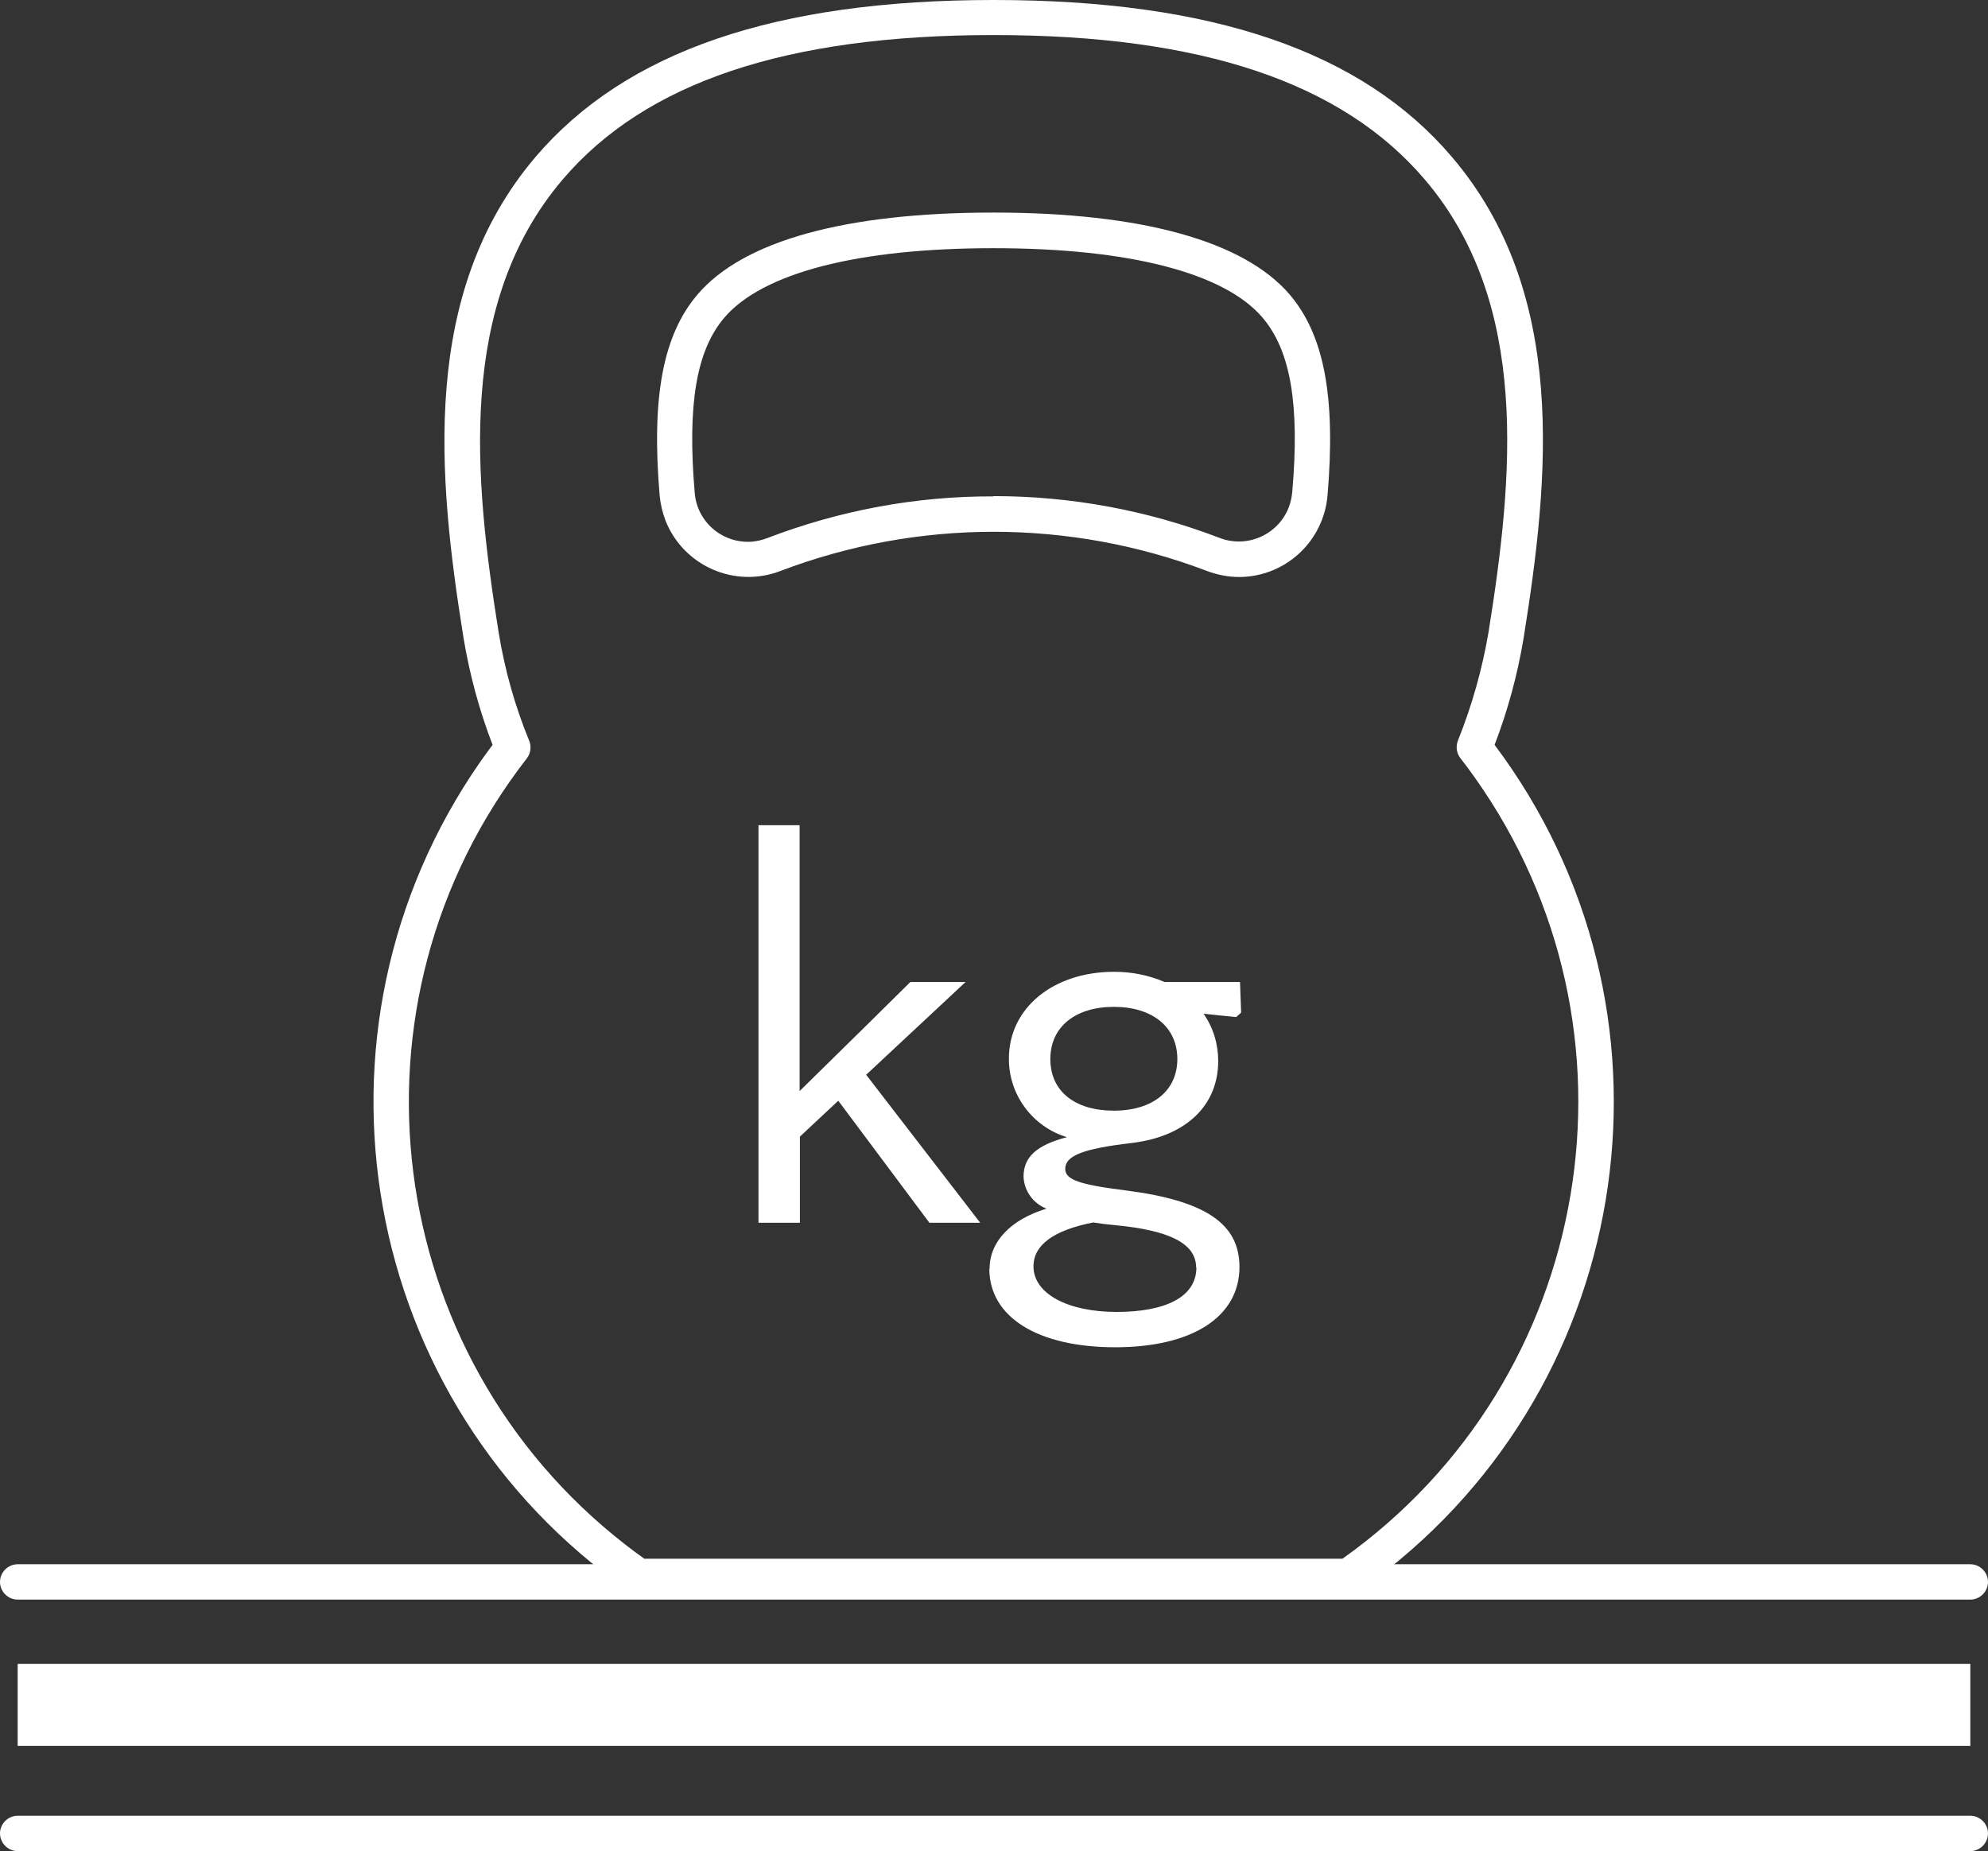 <?xml version="1.0" encoding="UTF-8"?>
<svg id="Layer_1" xmlns="http://www.w3.org/2000/svg" width="72" height="67.05" xmlns:xlink="http://www.w3.org/1999/xlink" viewBox="0 0 72 67.05">
  <rect x="0" y="0" width="72" height="67.05" fill="#333333" stroke="none"/>
  <defs>
    <style>
      .cls-1 {
        fill: none;
      }

      .cls-2 {
        fill: #fff;
      }

      .cls-3 {
        clip-path: url(#clippath);
      }
    </style>
    <clipPath id="clippath">
      <rect class="cls-1" width="72" height="67.05"/>
    </clipPath>
  </defs>
  <rect id="Rectangle_197" class="cls-2" x=".64" y="60.27" width="70.72" height="2.97"/>
  <g id="Group_347">
    <g class="cls-3">
      <g id="Group_346">
        <path id="Path_1201" class="cls-2" d="M71.36,57.94H.64c-.35,0-.64-.29-.64-.64,0-.35.29-.64.64-.64h70.72c.35,0,.64.29.64.64,0,.35-.29.64-.64.64h0"/>
        <path id="Path_1202" class="cls-2" d="M71.36,67.05H.64c-.35,0-.64-.29-.64-.64,0-.35.29-.64.64-.64h70.72c.35,0,.64.29.64.64,0,.35-.29.64-.64.64"/>
        <path id="Path_1203" class="cls-2" d="M33.66,44.29l-3.3-4.42-1.39,1.3v3.12h-1.5v-14.4h1.49v9.63c.79-.77,1.55-1.53,2.34-2.3l1.67-1.65h2l-3.6,3.36,4.13,5.36h-1.84Z"/>
        <path id="Path_1204" class="cls-2" d="M35.84,45.96c0-1,.78-1.79,2.06-2.18-.48-.19-.81-.64-.83-1.16,0-.71.47-1.14,1.57-1.43-1.25-.38-2.11-1.54-2.1-2.85,0-1.83,1.61-3.14,3.81-3.14.63,0,1.25.12,1.83.37h2.73l.04,1.11-.18.16-1.18-.12c.35.5.53,1.1.53,1.71,0,1.61-1.16,2.73-3.12,2.97-1.81.21-2.42.47-2.42.94,0,.39.51.57,2.2.78,2.87.37,4.11,1.2,4.11,2.77,0,1.81-1.71,2.91-4.5,2.91s-4.56-1.08-4.56-2.85M43.32,45.91c0-.9-1.04-1.35-2.91-1.53-.24-.02-.57-.06-.82-.1-1.42.28-2.16.81-2.16,1.59,0,.98,1.22,1.65,3.01,1.65s2.89-.55,2.89-1.61M42.64,38.36c0-1.16-.9-1.89-2.3-1.89s-2.3.73-2.3,1.89.88,1.87,2.3,1.87,2.3-.73,2.3-1.87"/>
        <path id="Path_1205" class="cls-2" d="M48.83,57.75h-25.67c-.13,0-.26-.04-.37-.11-9.79-6.8-12.2-20.25-5.4-30.04,0,0,0,0,0,0,.15-.21.3-.42.45-.62-.48-1.25-.83-2.54-1.05-3.86-.94-5.85-1.58-12.52,2.61-17.44C22.66,1.86,28.08,0,35.99,0s13.34,1.86,16.59,5.68c4.2,4.92,3.54,11.58,2.6,17.44-.22,1.32-.57,2.61-1.05,3.86,7.15,9.53,5.22,23.06-4.31,30.21,0,0,0,0,0,0-.21.15-.42.31-.63.45-.11.07-.24.11-.37.11M23.34,56.46h25.28c9.14-6.49,11.28-19.16,4.79-28.3-.17-.24-.34-.47-.52-.7-.14-.18-.17-.42-.09-.63.51-1.27.88-2.58,1.11-3.93.89-5.57,1.53-11.9-2.31-16.4-3-3.52-8.1-5.23-15.61-5.23s-12.61,1.71-15.61,5.23c-3.84,4.51-3.21,10.83-2.32,16.41.22,1.35.59,2.67,1.11,3.93.08.21.05.45-.09.63-6.88,8.85-5.28,21.6,3.57,28.48.23.18.46.35.7.52M44.88,20.9c-.4,0-.8-.08-1.17-.22-4.97-1.89-10.47-1.89-15.44,0-1.66.64-3.52-.18-4.17-1.83-.11-.29-.18-.6-.21-.91-.3-3.56.12-5.8,1.37-7.27,1.66-1.95,5.36-2.97,10.72-2.97s9.07,1.03,10.73,2.97c1.25,1.47,1.67,3.71,1.37,7.27-.14,1.67-1.53,2.96-3.21,2.96M35.98,17.97c2.8,0,5.57.51,8.18,1.51.99.39,2.12-.1,2.51-1.09,0,0,0,0,0,0,.07-.18.11-.36.13-.55.28-3.19-.06-5.14-1.07-6.33-1.38-1.63-4.85-2.52-9.75-2.52s-8.36.89-9.75,2.52c-1.01,1.19-1.34,3.14-1.07,6.33.08,1.07,1.01,1.86,2.08,1.78.19-.02.37-.06.55-.13,2.61-1,5.38-1.52,8.18-1.51"/>
      </g>
    </g>
  </g>
</svg>